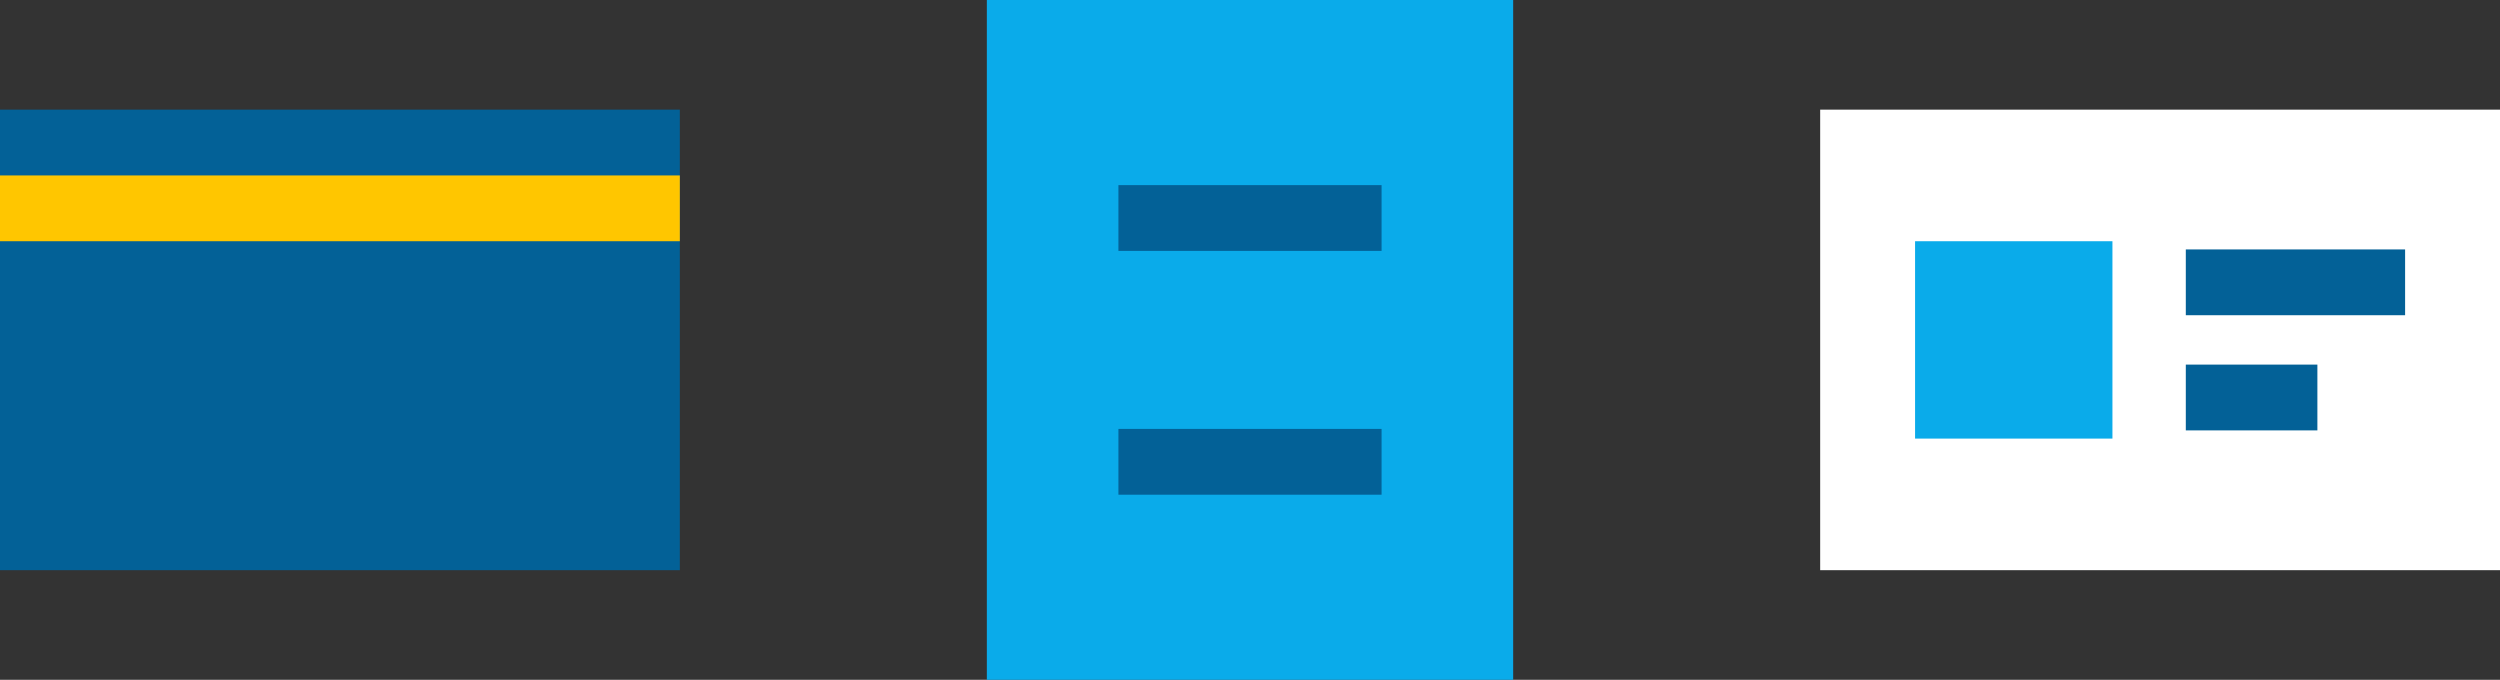 <?xml version="1.0" encoding="UTF-8"?>
<svg id="_レイヤー_1" data-name="レイヤー_1" xmlns="http://www.w3.org/2000/svg" version="1.1" viewBox="0 0 456 124">
  <rect x="0" y="0" width="456" height="124" fill="#333333" stroke="none"/>
  <!-- Generator: Adobe Illustrator 29.6.1, SVG Export Plug-In . SVG Version: 2.1.1 Build 9)  -->
  <defs>
    <style>
      .st0 {
        fill: #ffc600;
      }

      .st1 {
        fill: #fff;
      }

      .st2 {
        fill: #036197;
      }

      .st3 {
        fill: #0aabea;
      }
    </style>
  </defs>
  <g>
    <rect class="st2" y="20" width="124" height="84"/>
    <rect class="st0" y="32" width="124" height="12"/>
  </g>
  <g>
    <rect class="st3" x="166" y="14" width="124" height="96" transform="translate(166 290) rotate(-90)"/>
    <g>
      <rect class="st2" x="204" y="33.766" width="48" height="12"/>
      <rect class="st2" x="204" y="78.234" width="48" height="12"/>
    </g>
  </g>
  <g>
    <rect class="st1" x="332" y="20" width="124" height="84"/>
    <g>
      <g>
        <rect class="st2" x="398.691" y="45.497" width="40" height="12"/>
        <rect class="st2" x="398.691" y="66.503" width="24" height="12"/>
      </g>
      <rect class="st3" x="349.309" y="44" width="36" height="36"/>
    </g>
  </g>
</svg>
